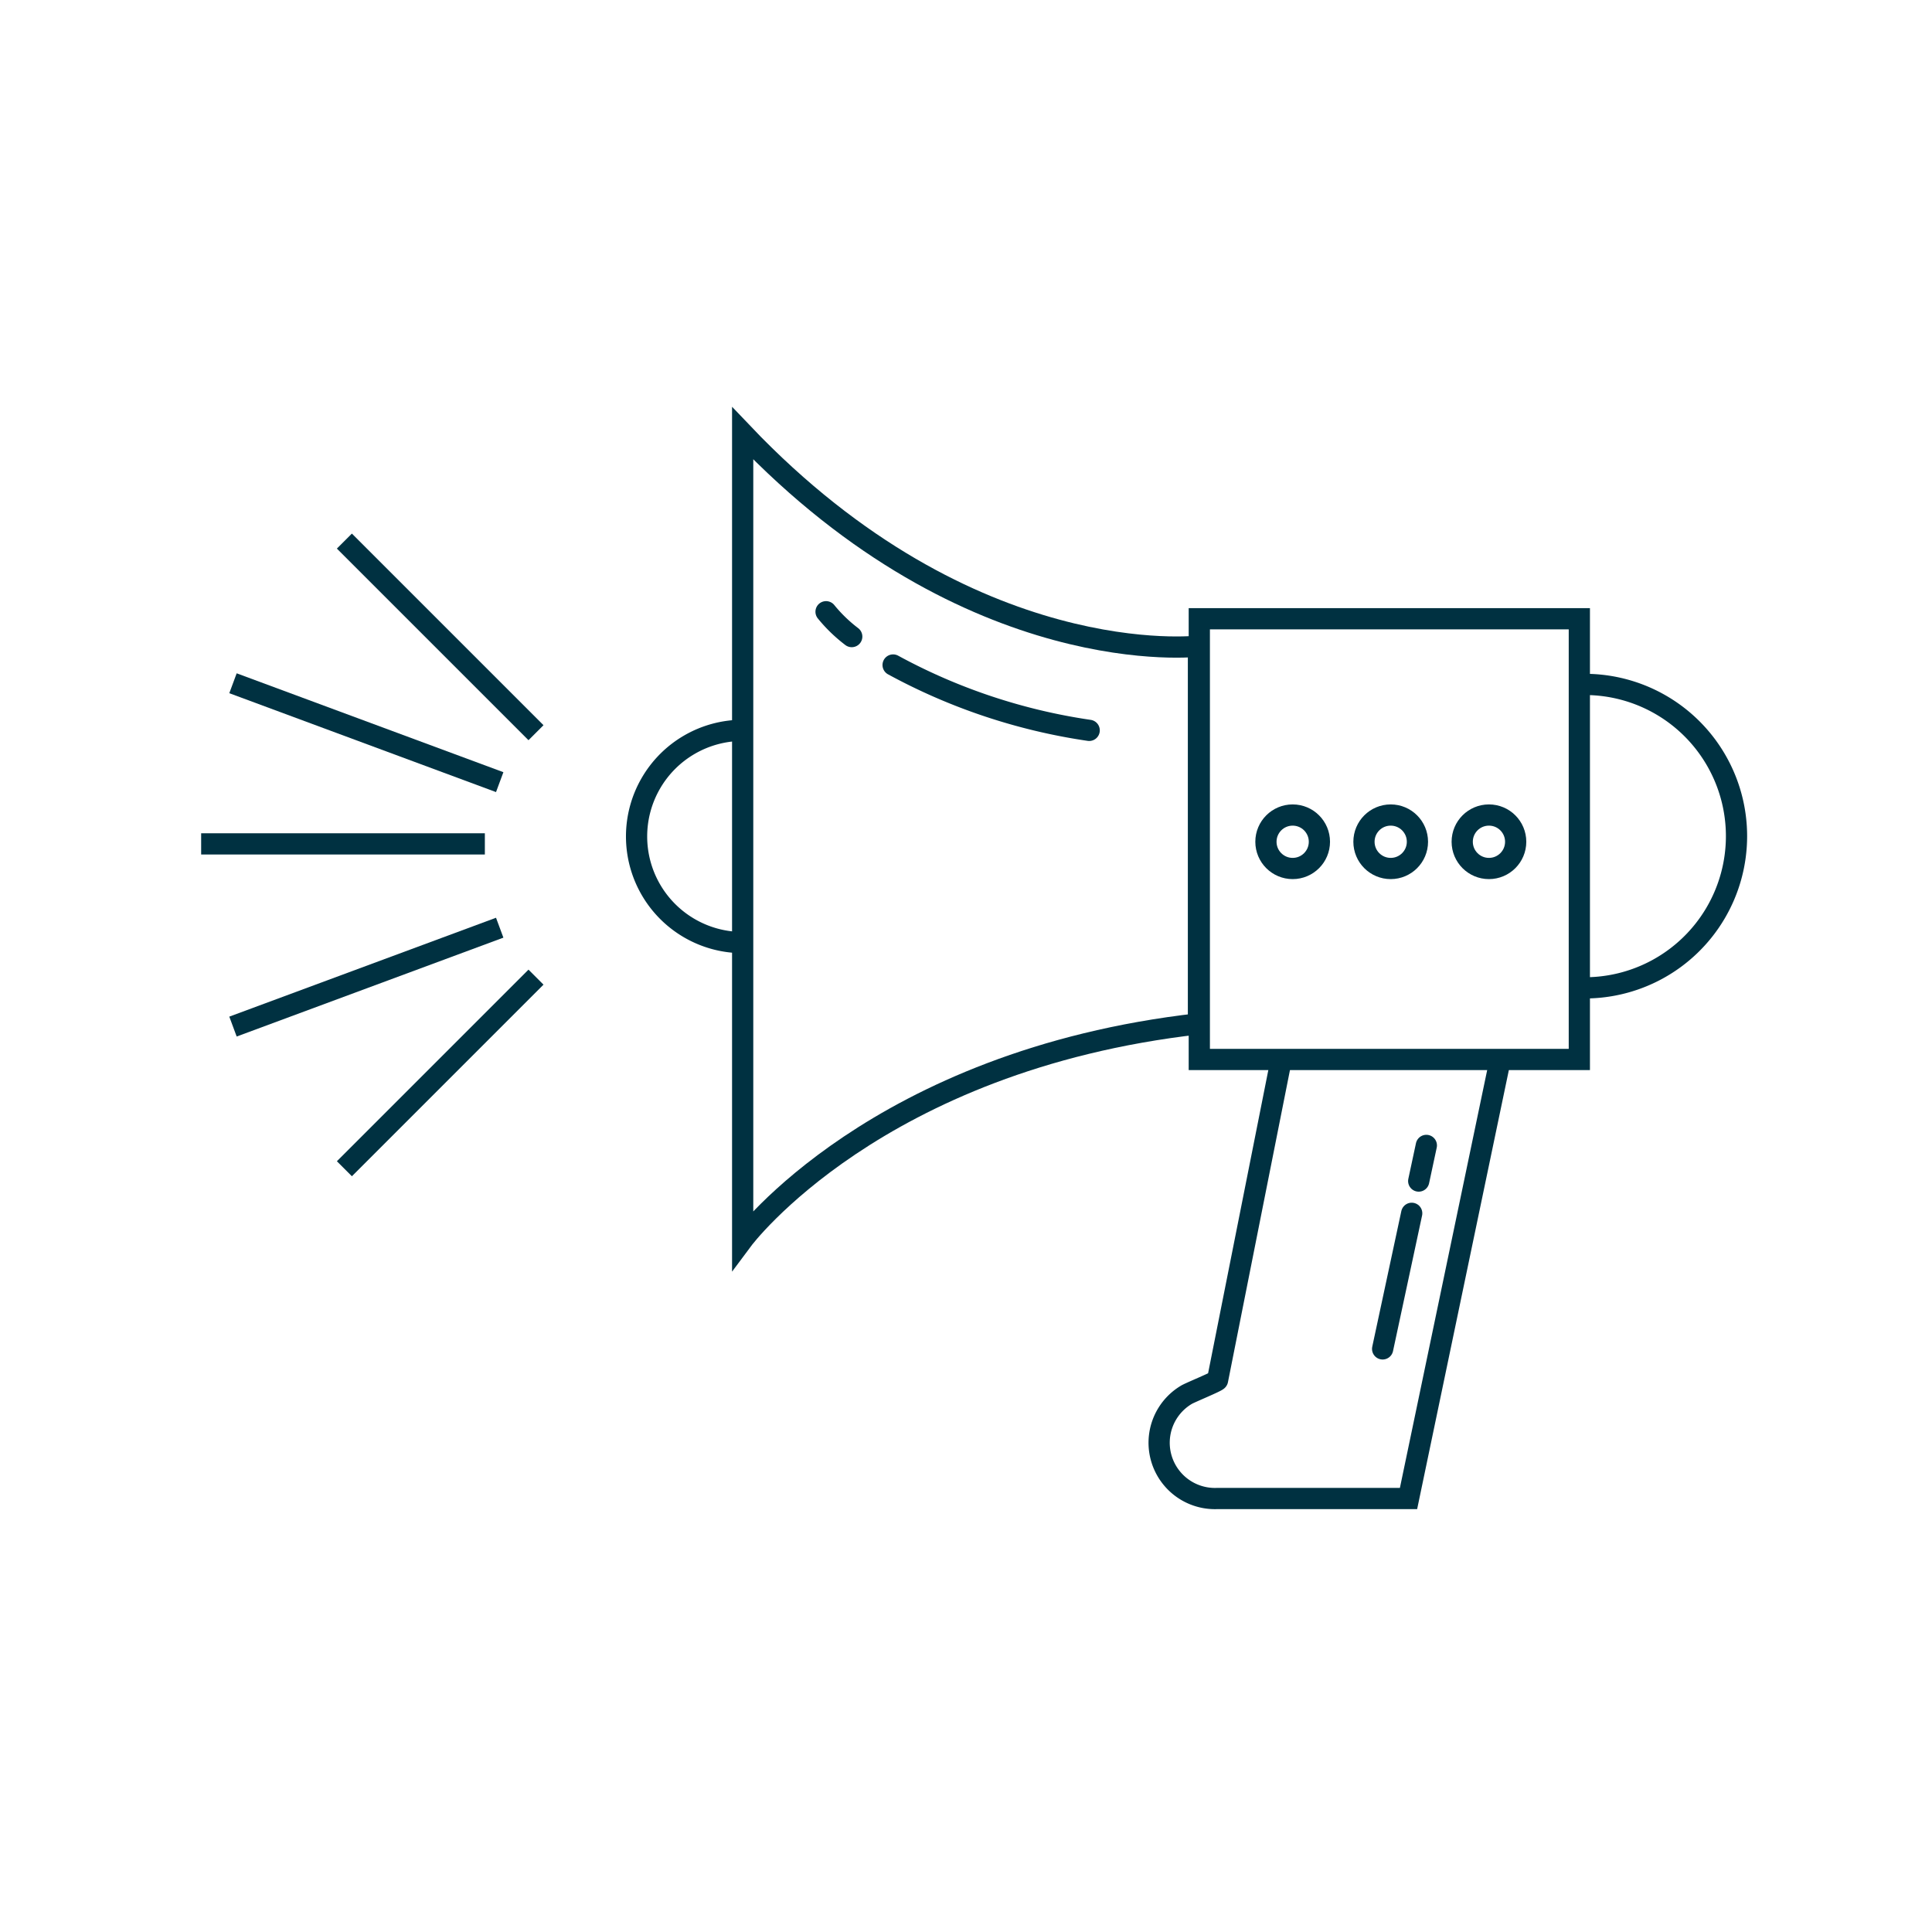 <?xml version="1.0" encoding="UTF-8"?>
<svg xmlns="http://www.w3.org/2000/svg" viewBox="0 0 91.05 91.05">
  <defs>
    <style>.cls-1,.cls-2{fill:none;stroke:#003141;}.cls-1{stroke-miterlimit:10;}.cls-2{stroke-linecap:round;stroke-linejoin:round;}</style>
  </defs>
  <title>Transearch_</title>
  <g id="Layer_1" data-name="Layer 1">
    <path class="cls-1" d="M35,34.42a5,5,0,1,0,0,10"></path>
    <path class="cls-1" d="M60.38,49.94l-3,15.1c0,.06-1.35.61-1.48.7a2.63,2.63,0,0,0,1.48,4.88h9L70.7,49.94"></path>
    <path class="cls-1" d="M35,20.42v38s6.29-8.45,21.48-10.17V30.45S45.78,31.74,35,20.42Z"></path>
    <path class="cls-1" d="M74.42,46.55a7.15,7.15,0,1,0,0-14.29"></path>
    <rect class="cls-1" x="56.52" y="29.16" width="17.91" height="20.77"></rect>
    <circle class="cls-1" cx="70.17" cy="39.67" r="1.26"></circle>
    <circle class="cls-1" cx="65.54" cy="39.67" r="1.26"></circle>
    <circle class="cls-1" cx="60.92" cy="39.67" r="1.26"></circle>
    <line class="cls-1" x1="25.26" y1="34.53" x2="16.23" y2="25.5"></line>
    <line class="cls-1" x1="23.55" y1="36.86" x2="10.98" y2="32.2"></line>
    <line class="cls-1" x1="25.26" y1="46.05" x2="16.23" y2="55.08"></line>
    <line class="cls-1" x1="23.55" y1="43.72" x2="10.98" y2="48.38"></line>
    <line class="cls-1" x1="22.85" y1="39.77" x2="9.48" y2="39.77"></line>
    <path class="cls-2" d="M42.09,31.34a27.67,27.67,0,0,0,9.24,3.08"></path>
    <path class="cls-2" d="M38.93,28.83A7.07,7.07,0,0,0,40.14,30"></path>
    <line class="cls-2" x1="66.53" y1="57.18" x2="65.16" y2="63.57"></line>
    <line class="cls-2" x1="67.22" y1="53.98" x2="66.86" y2="55.66"></line>
  </g>
</svg>
